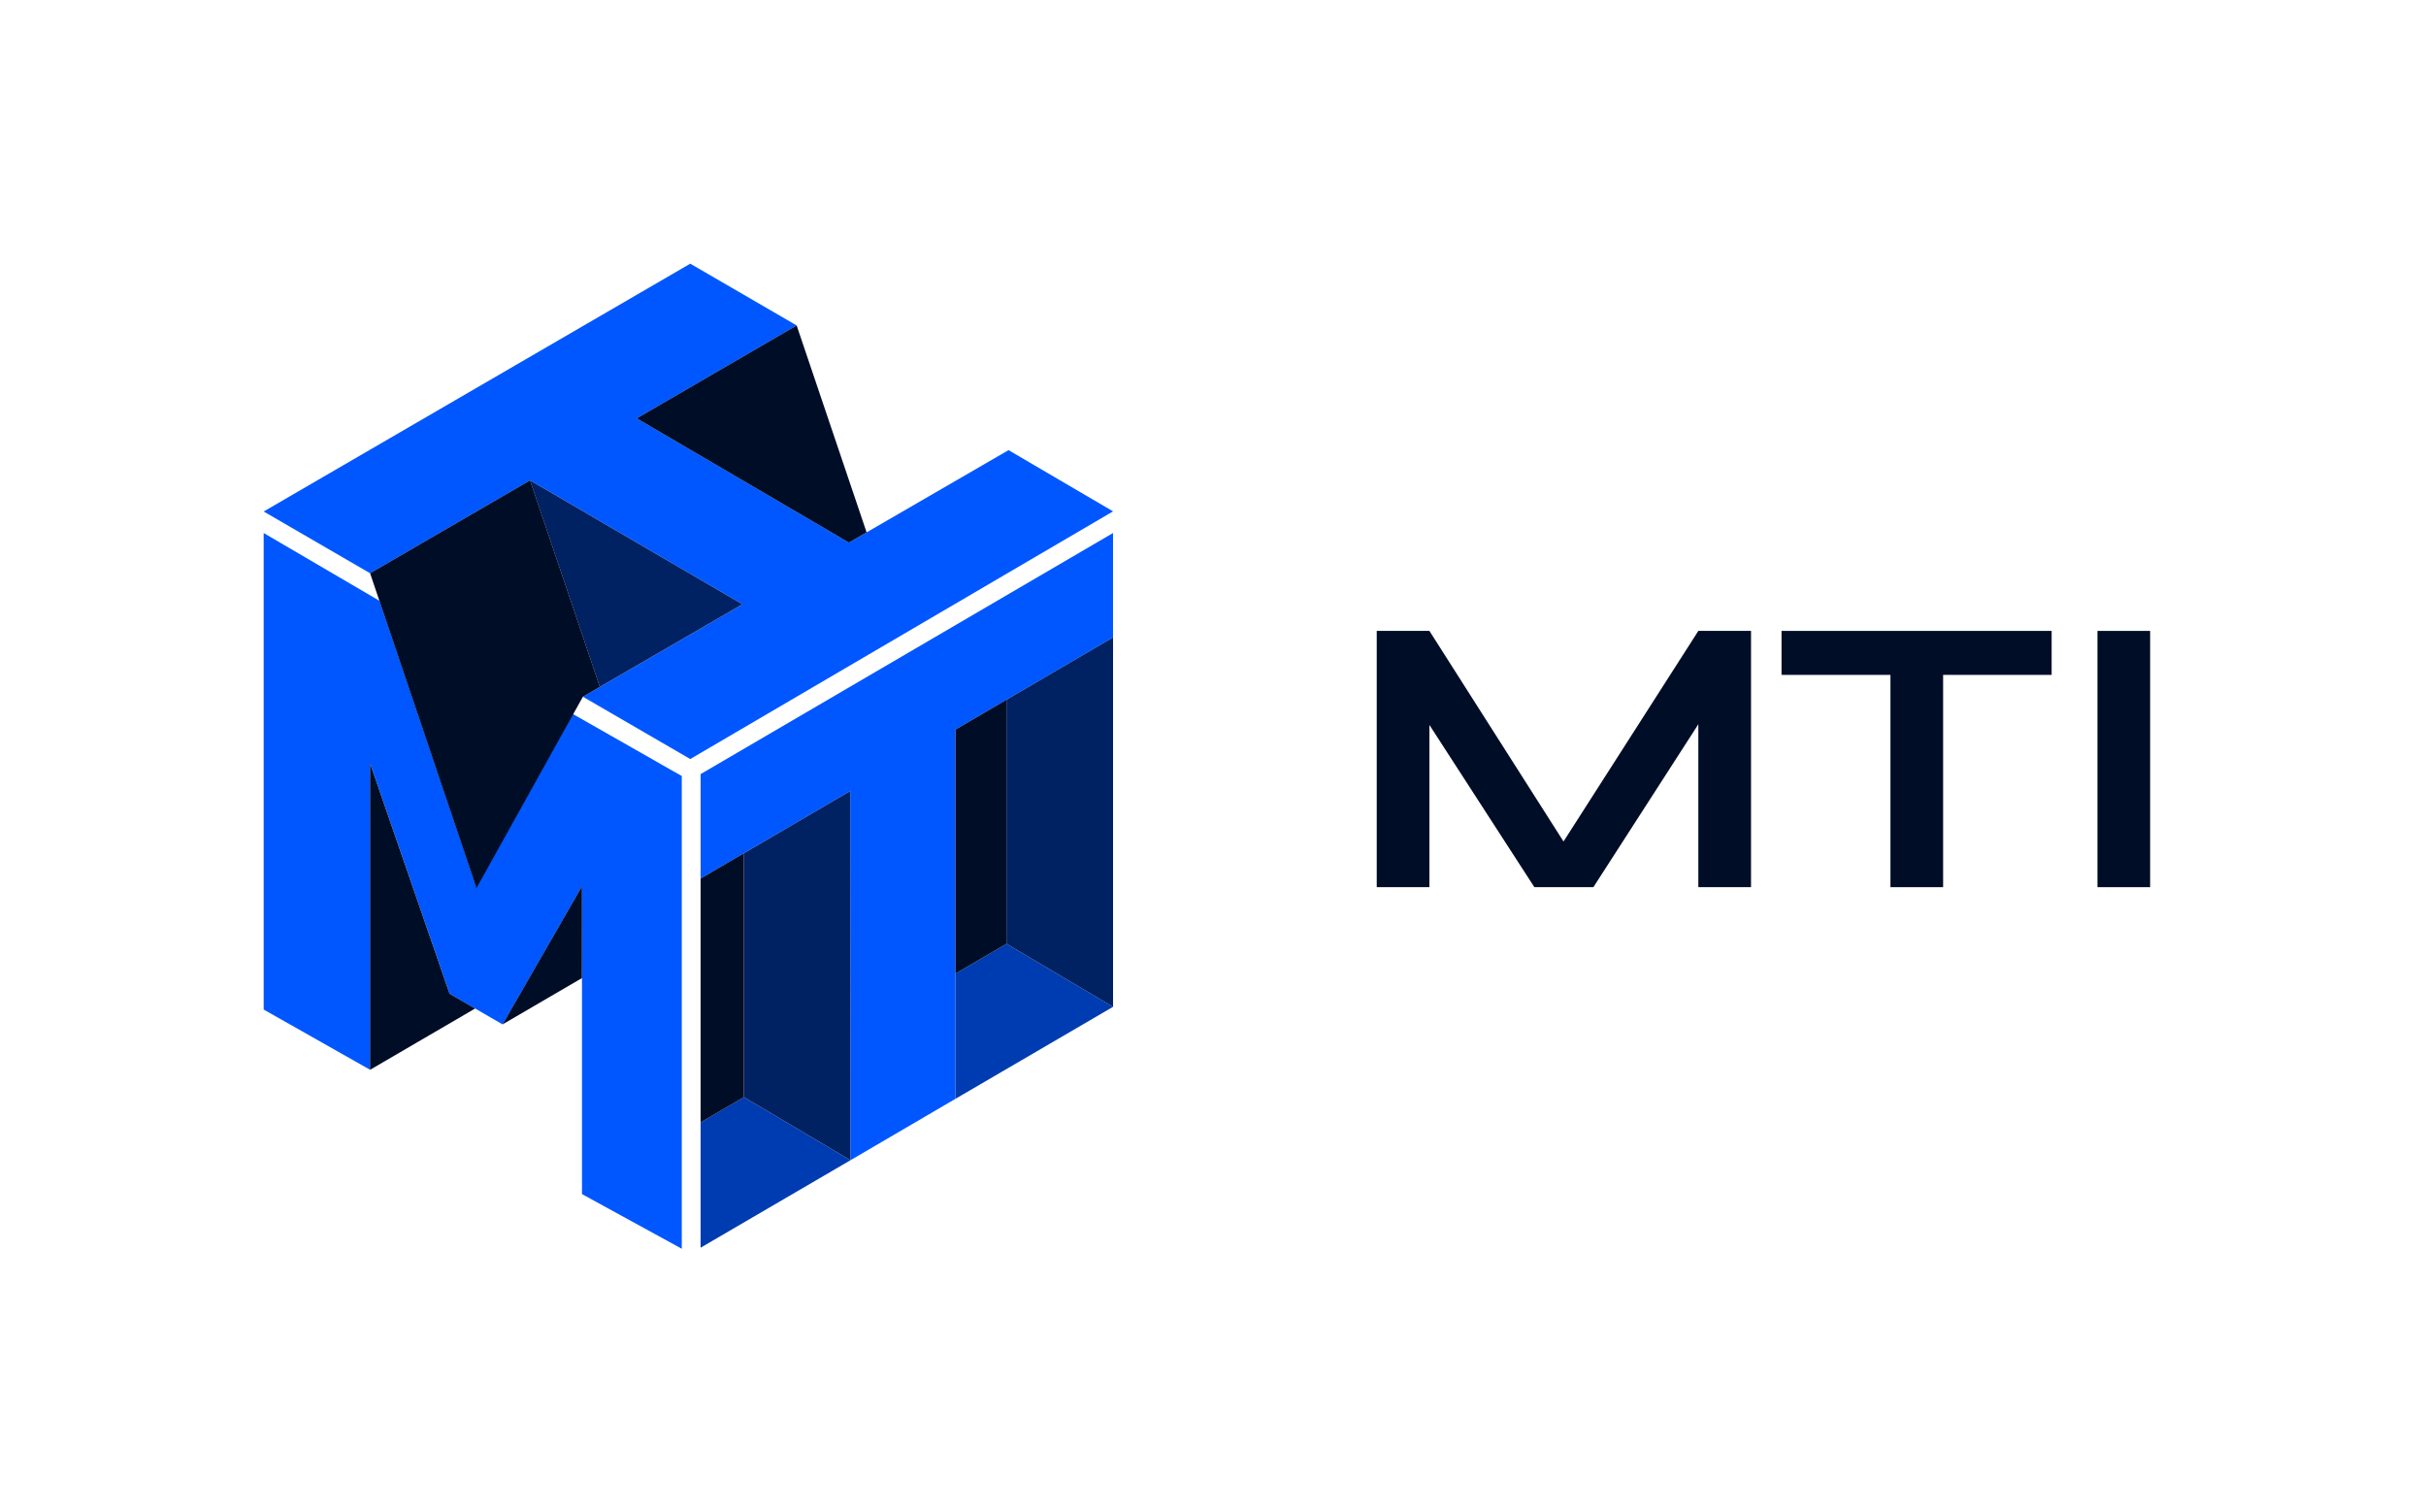 <svg width="154" height="96" viewBox="0 0 154 96" fill="none" xmlns="http://www.w3.org/2000/svg">
<path d="M70.654 33.833L44.473 49.136V55.764L53.973 50.212L53.987 73.644L60.654 69.745V61.944V46.307L70.654 40.462V33.833Z" fill="#0057FF"/>
<path d="M70.656 32.458L43.817 48.179L37.002 44.225L38.08 43.601L43.757 40.312L47.134 38.355L33.648 30.488L30.263 32.454L23.493 36.386L16.738 32.467L43.817 16.737L50.572 20.657L43.802 24.589L40.417 26.555L53.889 34.442L55.012 33.791L57.266 32.485L64.021 28.572L70.656 32.458Z" fill="#0057FF"/>
<path d="M16.738 64.08V33.833L24.091 38.137L30.222 56.253L36.345 45.31C38.614 46.591 43.254 49.255 43.279 49.255V79.263L36.943 75.794V62.071L36.948 56.252L31.903 65.023L28.54 63.075L23.495 48.458V67.905L16.738 64.08Z" fill="#0057FF"/>
<path d="M60.654 61.944V69.745L70.654 63.908L63.89 59.903L60.654 61.796V61.944Z" fill="#003CB1"/>
<path d="M47.222 69.639L53.987 73.644L44.473 79.197V71.243L47.222 69.639Z" fill="#003CB1"/>
<path d="M47.223 69.639L53.987 73.644L53.983 65.694L53.973 50.212L47.223 54.157V69.639Z" fill="#002162"/>
<path d="M70.655 63.908V40.461L63.89 44.415V59.903L70.655 63.908Z" fill="#002162"/>
<path d="M43.754 40.312L47.131 38.355L33.645 30.488L38.077 43.601L43.754 40.312Z" fill="#002162"/>
<path d="M44.473 71.244V55.765L47.222 54.157V69.639L44.473 71.244Z" fill="#000D27"/>
<path d="M63.89 59.904L60.654 61.796V46.307L63.89 44.416V59.904Z" fill="#000D27"/>
<path d="M23.492 48.458V67.905L30.161 64.015L28.537 63.075L23.492 48.458Z" fill="#000D27"/>
<path d="M31.9 65.023L36.945 56.252L36.94 62.071V62.084L31.9 65.023Z" fill="#000D27"/>
<path d="M43.801 24.589L50.571 20.657L55.011 33.791L53.888 34.442L40.416 26.555L43.801 24.589Z" fill="#000D27"/>
<path d="M23.492 36.386L30.262 32.454L33.647 30.488L38.079 43.601L37.002 44.225L30.247 56.369L23.492 36.386Z" fill="#000D27"/>
<path d="M133.145 40.046H136.488V56.312H133.145V40.046Z" fill="#000D27"/>
<path d="M113.09 40.046H130.236V42.837H113.09V40.046ZM120.004 42.485H123.347V56.312H120.004V42.485Z" fill="#000D27"/>
<path d="M100.04 54.653H98.456L107.809 40.046H111.153V56.312H107.809V44.496L108.613 44.723L101.147 56.312H97.4L89.934 44.773L90.738 44.547V56.312H87.394V40.046H90.738L100.04 54.653Z" fill="#000D27"/>
</svg>
